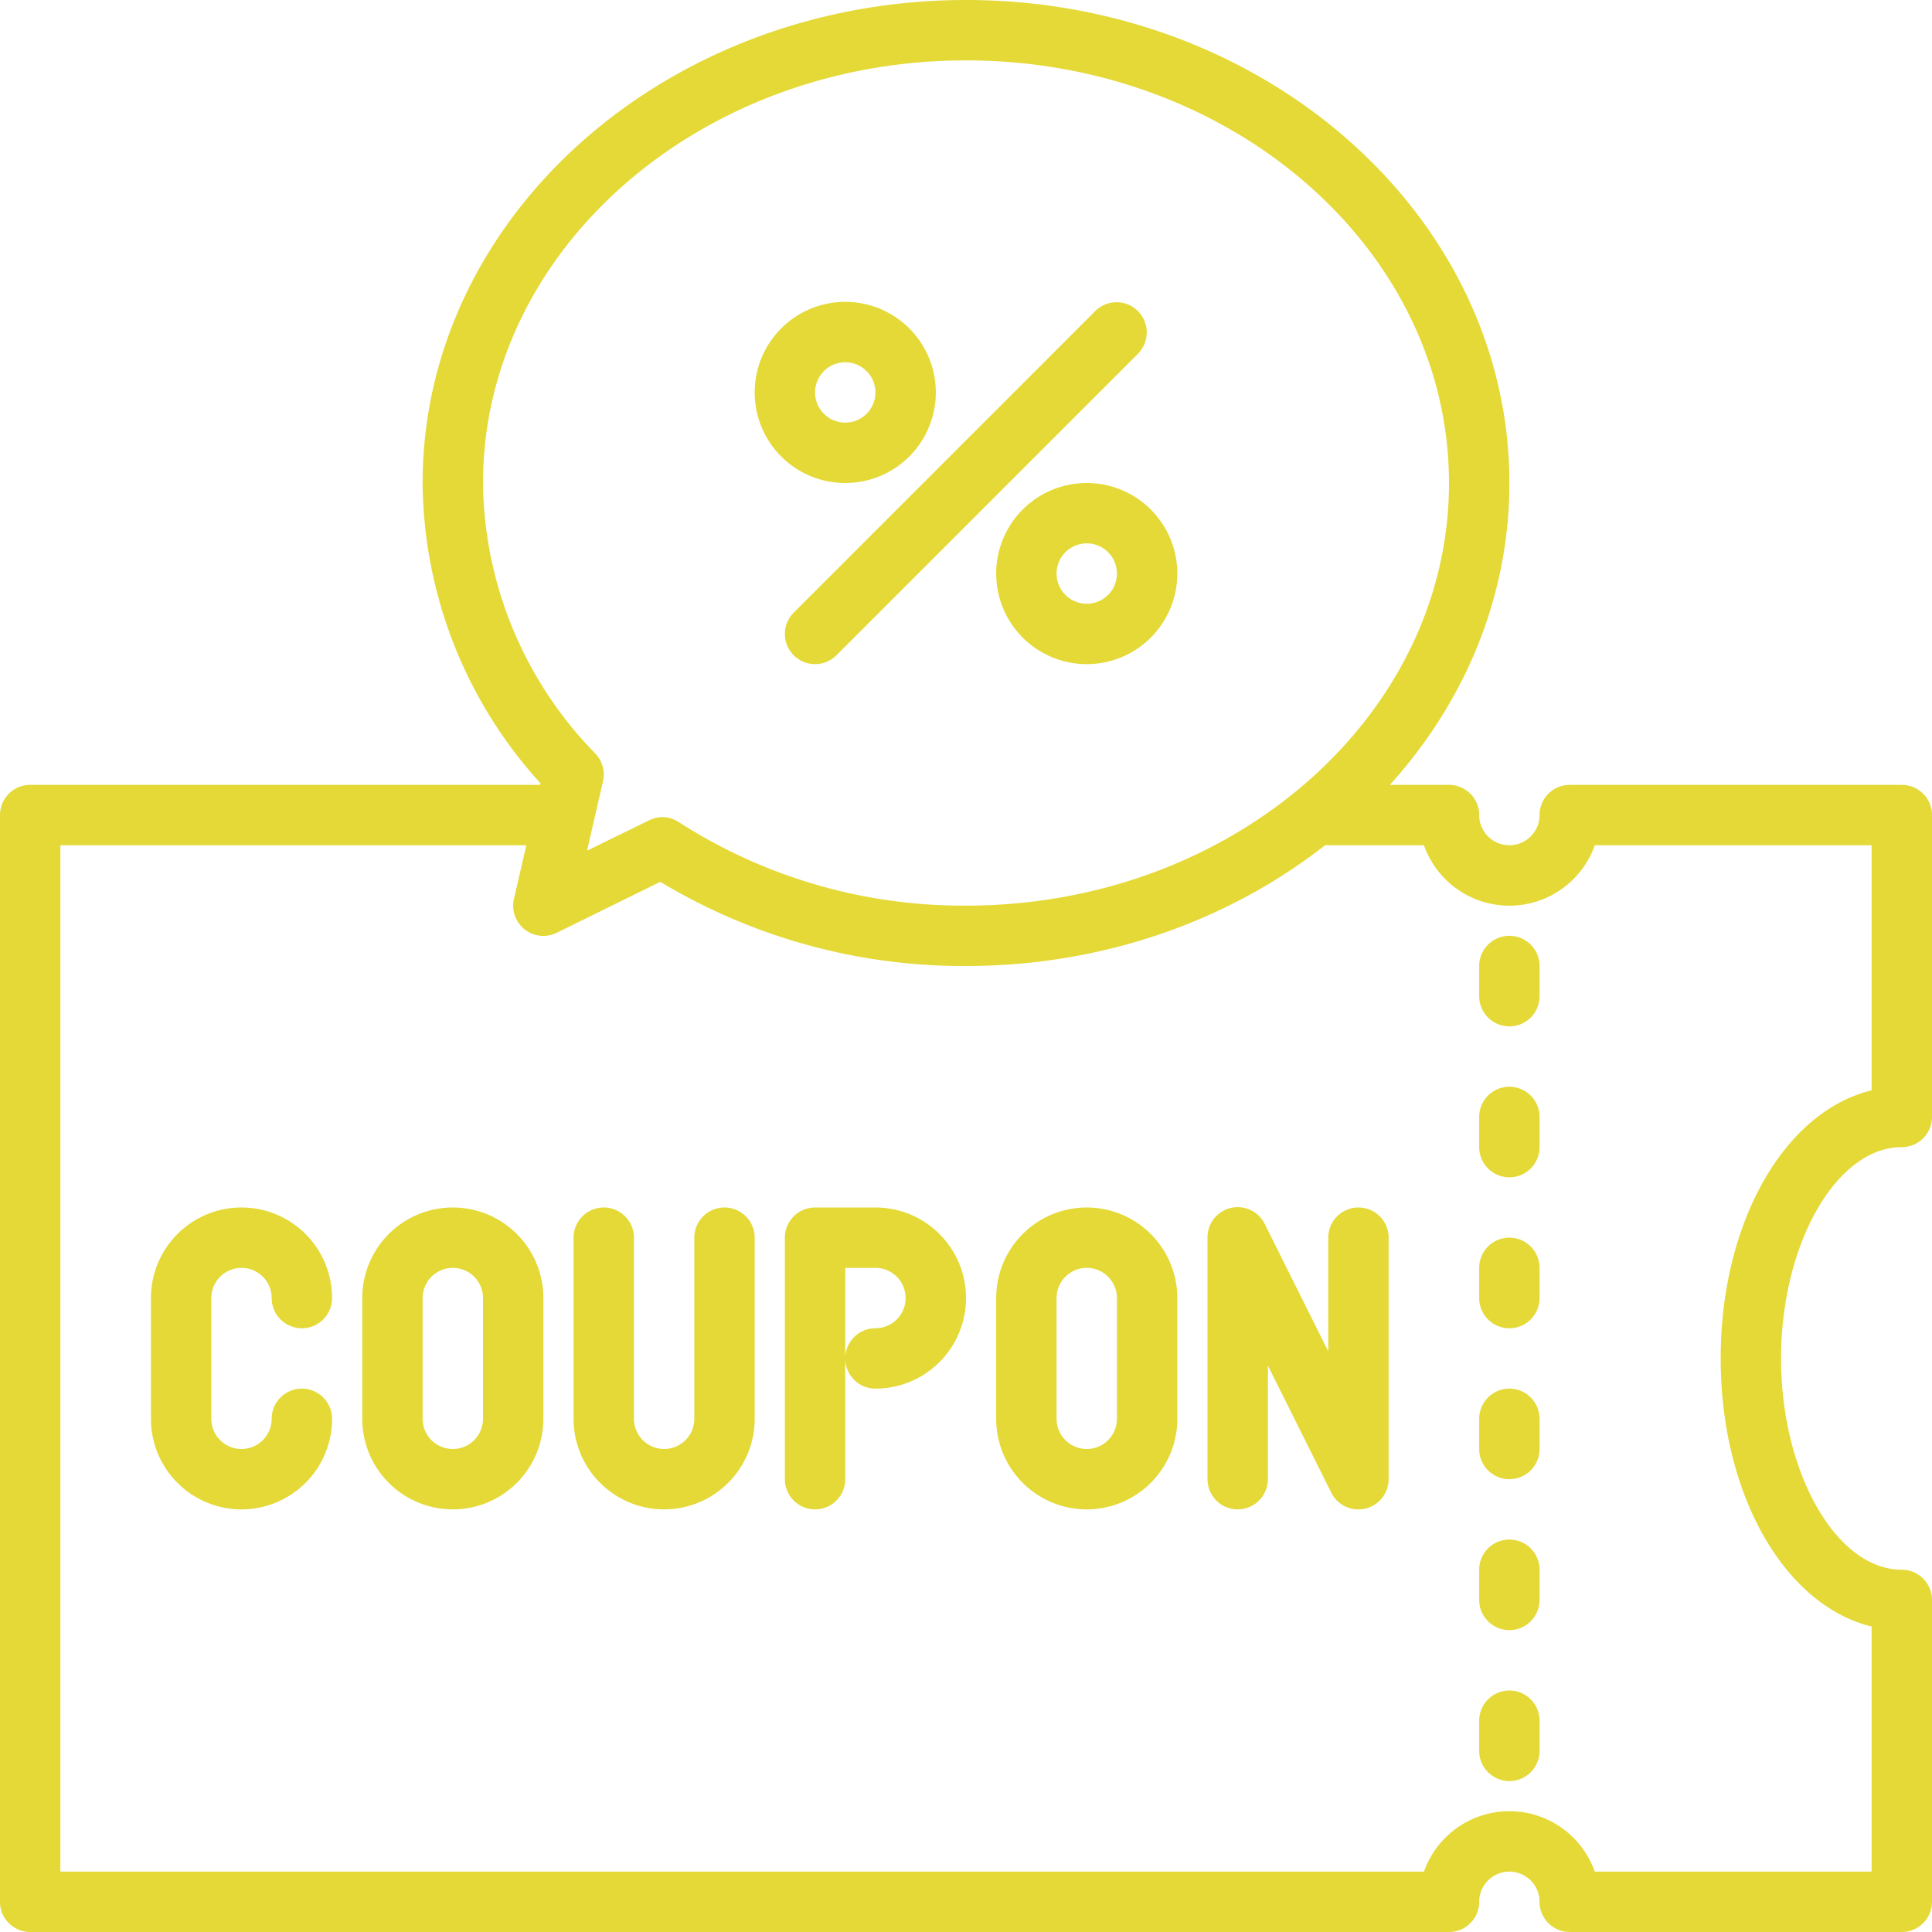 <?xml version="1.0" encoding="UTF-8" standalone="no"?><svg xmlns="http://www.w3.org/2000/svg" xmlns:xlink="http://www.w3.org/1999/xlink" fill="#e4d936" height="64" preserveAspectRatio="xMidYMid meet" version="1" viewBox="0.0 0.0 64.0 64.0" width="64" zoomAndPan="magnify"><g data-name="6-coupon"><g id="change1_1"><path d="M63,64H52a1,1,0,0,1-1-1,1,1,0,0,0-2,0,1,1,0,0,1-1,1H1a1,1,0,0,1-1-1V27a1,1,0,0,1,1-1H18a1,1,0,0,1,0,2H2V62H47.171a3,3,0,0,1,5.658,0H62V53.881c-2.872-.7-5-4.346-5-8.881s2.128-8.186,5-8.881V28H52.829a3,3,0,0,1-5.658,0H44a1,1,0,0,1,0-2h4a1,1,0,0,1,1,1,1,1,0,0,0,2,0,1,1,0,0,1,1-1H63a1,1,0,0,1,1,1V37a1,1,0,0,1-1,1c-2.168,0-4,3.206-4,7s1.832,7,4,7a1,1,0,0,1,1,1V63A1,1,0,0,1,63,64Z" fill="inherit"/><path d="M8,50a3,3,0,0,1-3-3V43a3,3,0,0,1,6,0,1,1,0,0,1-2,0,1,1,0,0,0-2,0v4a1,1,0,0,0,2,0,1,1,0,0,1,2,0A3,3,0,0,1,8,50Z" fill="inherit"/><path d="M15,50a3,3,0,0,1-3-3V43a3,3,0,0,1,6,0v4A3,3,0,0,1,15,50Zm0-8a1,1,0,0,0-1,1v4a1,1,0,0,0,2,0V43A1,1,0,0,0,15,42Z" fill="inherit"/><path d="M22,50a3,3,0,0,1-3-3V41a1,1,0,0,1,2,0v6a1,1,0,0,0,2,0V41a1,1,0,0,1,2,0v6A3,3,0,0,1,22,50Z" fill="inherit"/><path d="M36,50a3,3,0,0,1-3-3V43a3,3,0,0,1,6,0v4A3,3,0,0,1,36,50Zm0-8a1,1,0,0,0-1,1v4a1,1,0,0,0,2,0V43A1,1,0,0,0,36,42Z" fill="inherit"/><path d="M27,50a1,1,0,0,1-1-1V41a1,1,0,0,1,1-1h2a3,3,0,0,1,0,6,1,1,0,0,1-1-1v4A1,1,0,0,1,27,50Zm1-8v3a1,1,0,0,1,1-1,1,1,0,0,0,0-2Z" fill="inherit"/><path d="M45,50a1,1,0,0,1-.9-.553L42,45.236V49a1,1,0,0,1-2,0V41a1,1,0,0,1,1.9-.447L44,44.764V41a1,1,0,0,1,2,0v8a1,1,0,0,1-1,1Z" fill="inherit"/><path d="M50,44a1,1,0,0,1-1-1V42a1,1,0,0,1,2,0v1A1,1,0,0,1,50,44Z" fill="inherit"/><path d="M50,39a1,1,0,0,1-1-1V37a1,1,0,0,1,2,0v1A1,1,0,0,1,50,39Z" fill="inherit"/><path d="M50,34a1,1,0,0,1-1-1V32a1,1,0,0,1,2,0v1A1,1,0,0,1,50,34Z" fill="inherit"/><path d="M50,59a1,1,0,0,1-1-1V57a1,1,0,0,1,2,0v1A1,1,0,0,1,50,59Z" fill="inherit"/><path d="M50,54a1,1,0,0,1-1-1V52a1,1,0,0,1,2,0v1A1,1,0,0,1,50,54Z" fill="inherit"/><path d="M50,49a1,1,0,0,1-1-1V47a1,1,0,0,1,2,0v1A1,1,0,0,1,50,49Z" fill="inherit"/><path d="M32,32a19.439,19.439,0,0,1-10.127-2.789L18.441,30.9a1,1,0,0,1-1.416-1.121l.882-3.829A14.934,14.934,0,0,1,14,16C14,7.178,22.075,0,32,0S50,7.178,50,16,41.925,32,32,32ZM21.933,27.067a1,1,0,0,1,.545.162A17.4,17.4,0,0,0,32,30c8.822,0,16-6.28,16-14S40.822,2,32,2,16,8.28,16,16a13,13,0,0,0,3.724,8.966,1,1,0,0,1,.251.914l-.529,2.3,2.045-1A1.012,1.012,0,0,1,21.933,27.067Z" fill="inherit"/><path d="M27,22a1,1,0,0,1-.707-1.707l10-10a1,1,0,0,1,1.414,1.414l-10,10A1,1,0,0,1,27,22Z" fill="inherit"/><path d="M28,16a3,3,0,1,1,3-3A3,3,0,0,1,28,16Zm0-4a1,1,0,1,0,1,1A1,1,0,0,0,28,12Z" fill="inherit"/><path d="M36,22a3,3,0,1,1,3-3A3,3,0,0,1,36,22Zm0-4a1,1,0,1,0,1,1A1,1,0,0,0,36,18Z" fill="inherit"/></g></g></svg>